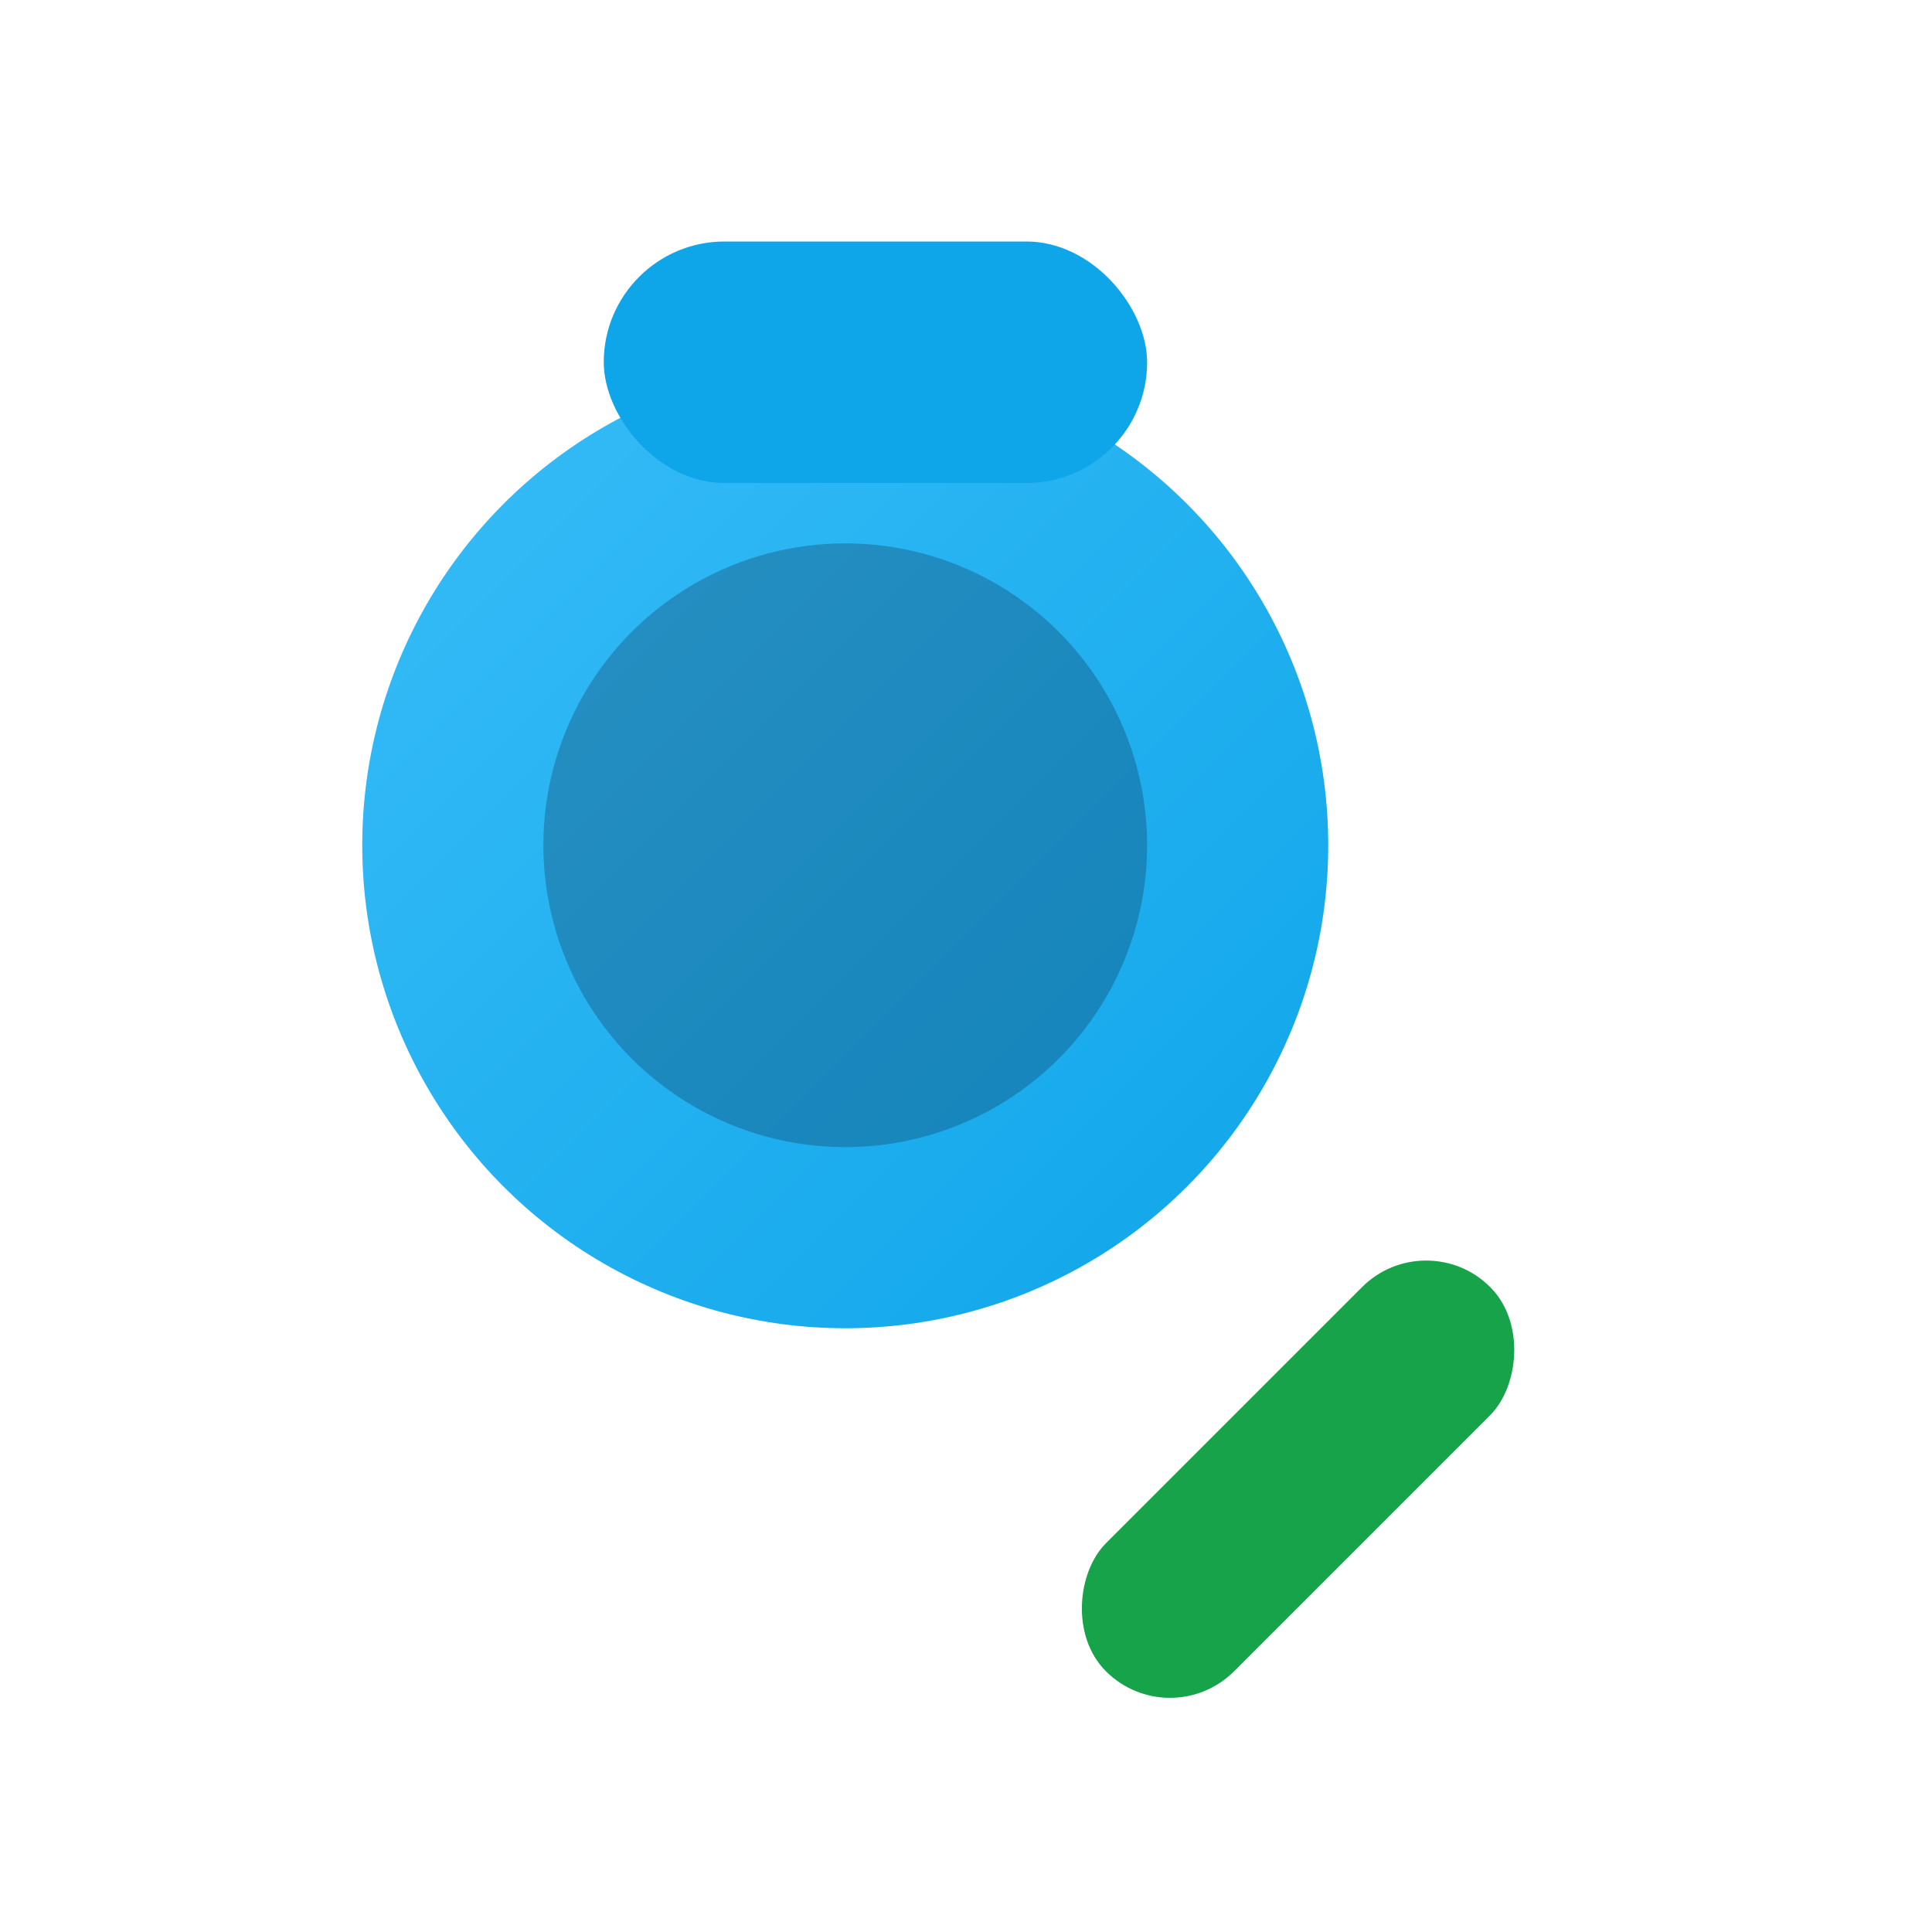 <svg width="64" height="64" viewBox="0 0 64 64" xmlns="http://www.w3.org/2000/svg">
  <defs><linearGradient id="g1" x1="0" y1="0" x2="1" y2="1"><stop offset="0" stop-color="#38bdf8"/><stop offset="1" stop-color="#0ea5e9"/></linearGradient></defs>
  <circle cx="28" cy="28" r="16" fill="url(#g1)"/>
  <rect x="40" y="40" width="6" height="18" rx="3" fill="#16a34a" transform="rotate(45 43 49)"/>
  <circle cx="28" cy="28" r="10" fill="#0f172a" opacity=".25"/>
  <rect x="20" y="8" width="18" height="8" rx="4" fill="#0ea5e9"/>
</svg>